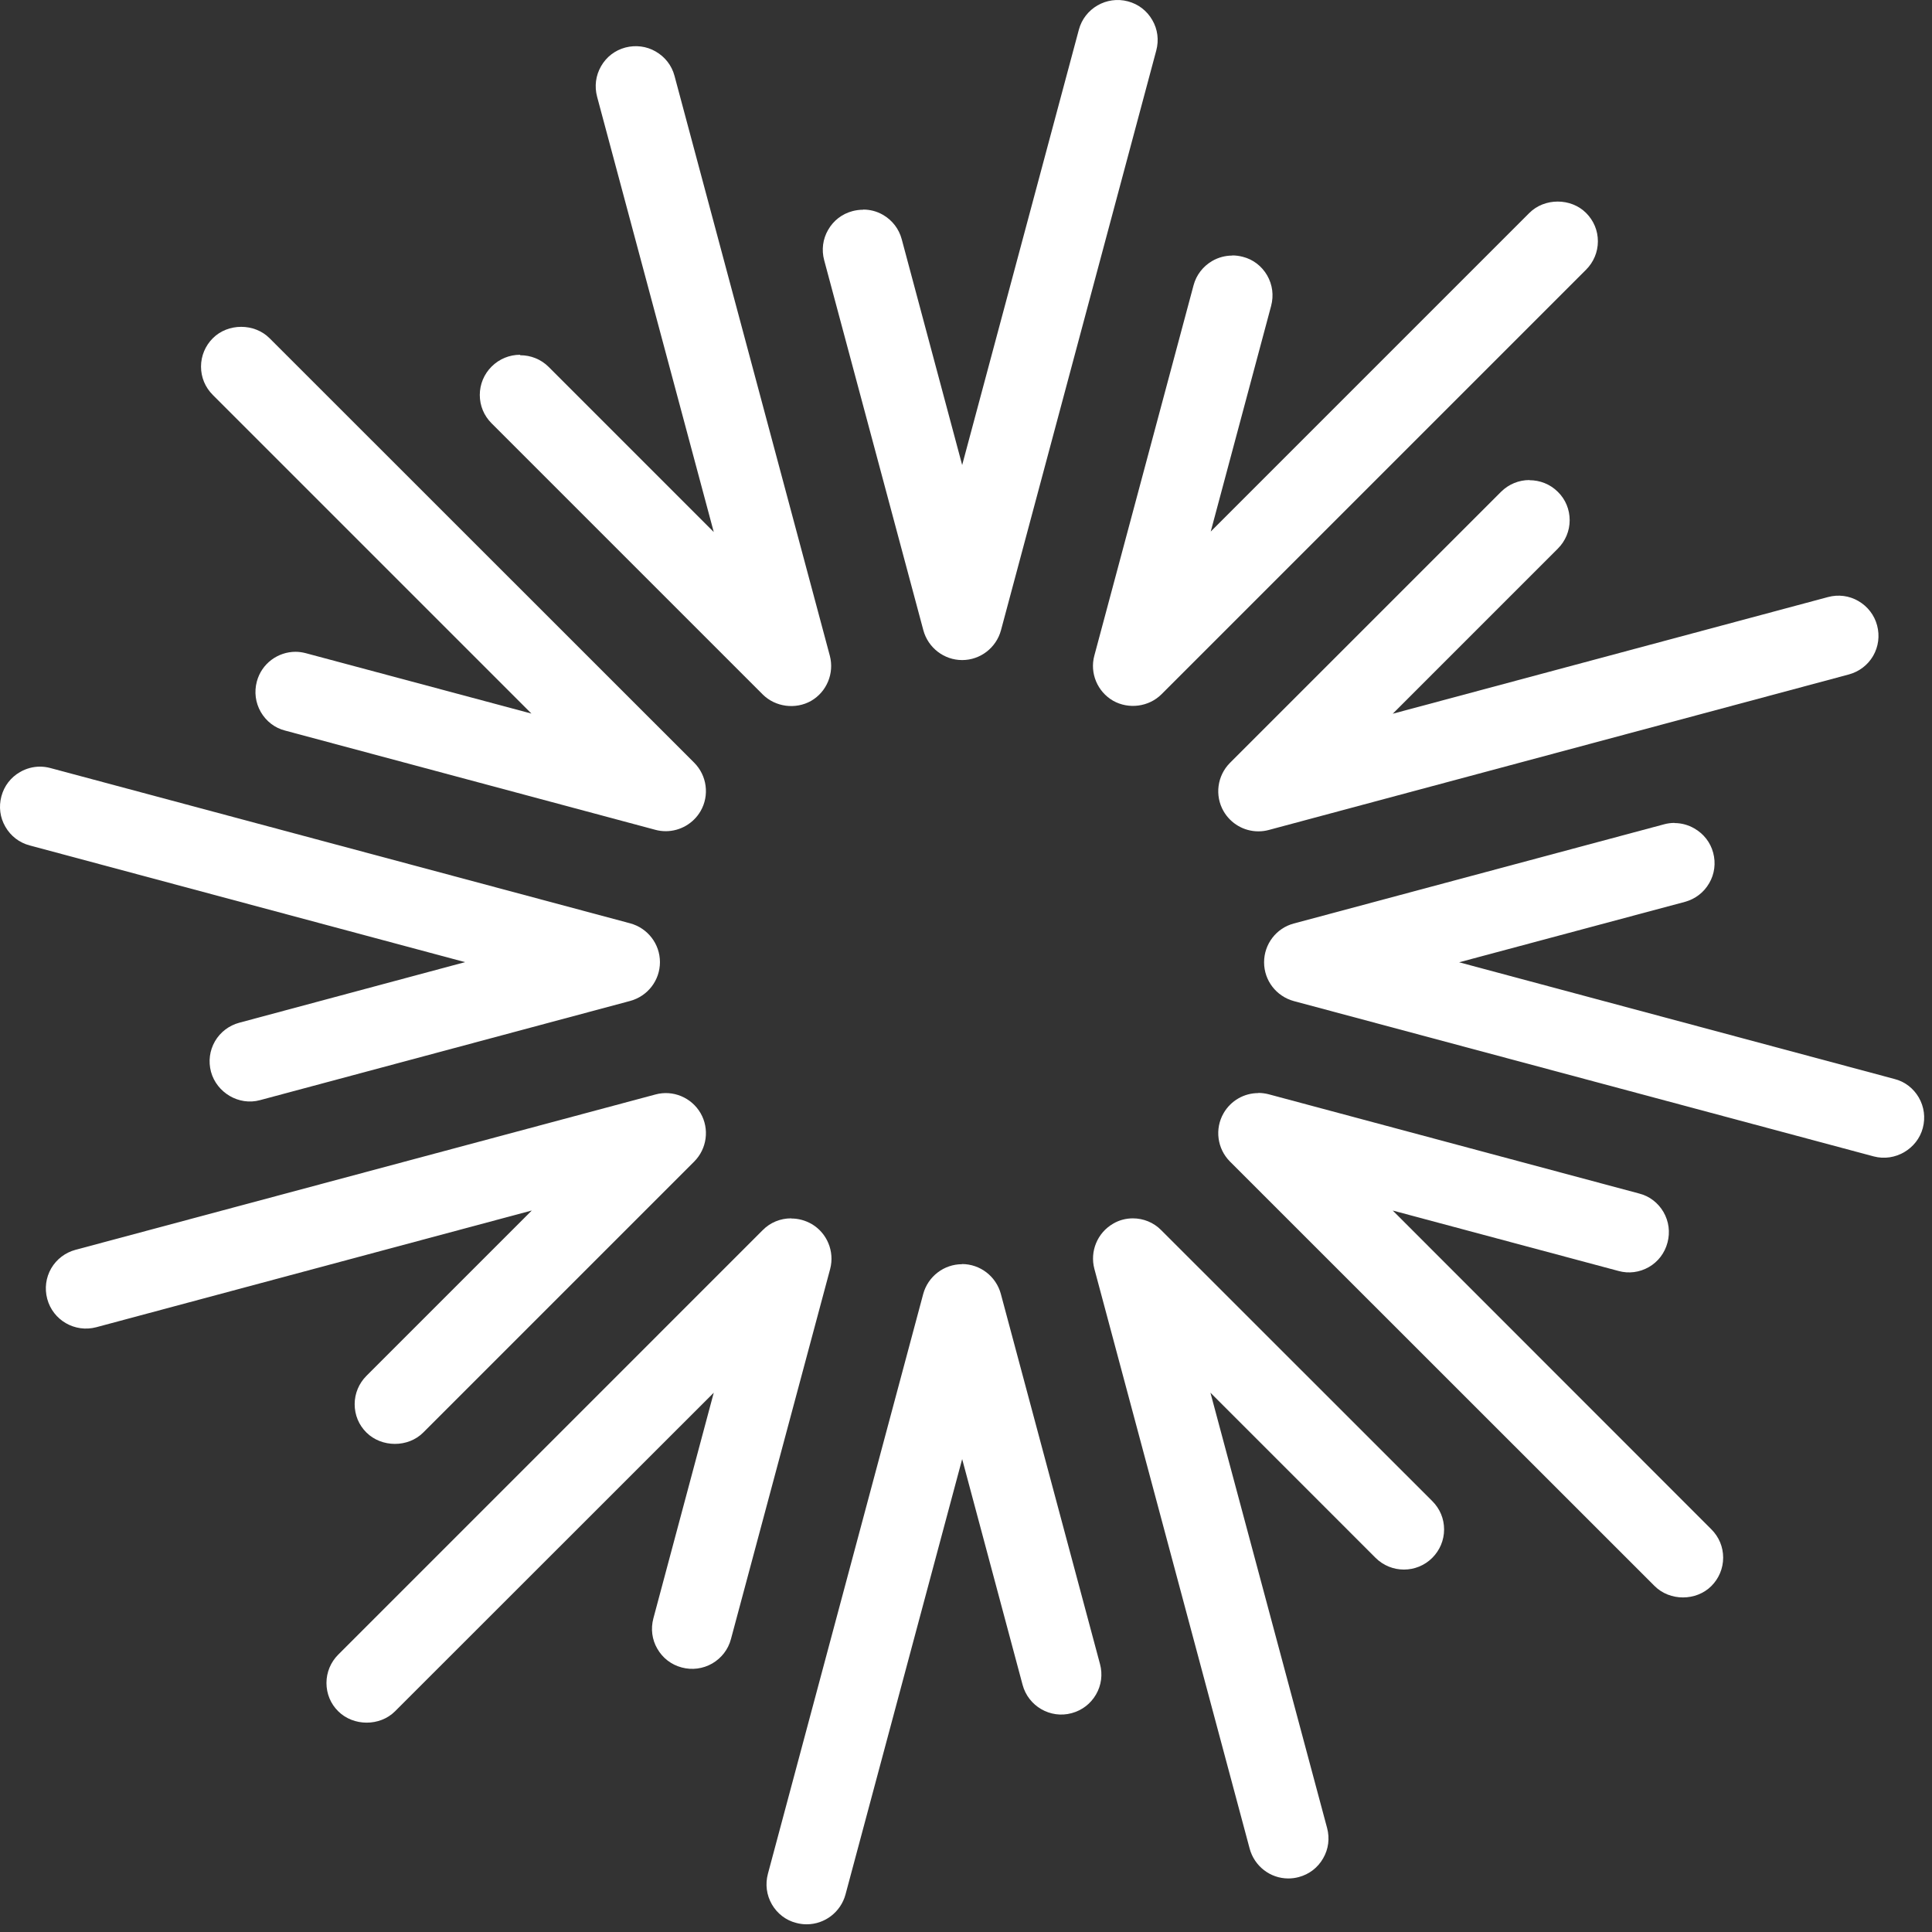 <?xml version="1.0" encoding="UTF-8"?> <svg xmlns="http://www.w3.org/2000/svg" width="126" height="126" viewBox="0 0 126 126" fill="none"><rect x="0" y="0" width="126" height="126" fill="#333333" stroke="none"/><path d="M56.29 13.678C56.06 13.678 55.83 13.708 55.6 13.768C54.92 13.948 54.36 14.378 54.01 14.988C53.66 15.588 53.57 16.298 53.75 16.968L60.22 41.108C60.53 42.248 61.57 43.048 62.75 43.048C63.93 43.048 64.97 42.248 65.28 41.108L75.41 3.288C75.59 2.608 75.5 1.908 75.15 1.308C74.8 0.698 74.24 0.268 73.56 0.088C72.17 -0.282 70.73 0.548 70.36 1.938L62.75 30.328L58.81 15.608C58.63 14.928 58.19 14.358 57.58 14.008C57.18 13.778 56.74 13.668 56.3 13.668L56.29 13.678Z" fill="white"></path><path d="M62.74 82.448C61.56 82.448 60.52 83.248 60.21 84.388L50.08 122.208C49.9 122.888 49.99 123.588 50.34 124.198C50.69 124.798 51.25 125.238 51.93 125.408C52.15 125.468 52.38 125.498 52.61 125.498C53.79 125.498 54.83 124.698 55.14 123.558L62.75 95.158L66.69 109.878C67.06 111.268 68.5 112.108 69.89 111.728C70.56 111.548 71.13 111.118 71.48 110.508C71.83 109.908 71.92 109.198 71.74 108.528L65.27 84.378C64.96 83.238 63.92 82.438 62.74 82.438V82.448Z" fill="white"></path><path d="M33.91 23.138C33.24 23.138 32.571 23.398 32.06 23.908C31.57 24.398 31.291 25.058 31.291 25.758C31.291 26.458 31.561 27.108 32.06 27.608L49.74 45.288C50.56 46.108 51.88 46.288 52.901 45.708C53.92 45.118 54.42 43.908 54.12 42.768L43.99 4.948C43.81 4.268 43.37 3.708 42.761 3.358C42.16 3.008 41.45 2.928 40.791 3.098C40.111 3.278 39.55 3.708 39.2 4.318C38.85 4.928 38.761 5.628 38.941 6.308L46.55 34.698L35.781 23.928C35.27 23.418 34.6 23.168 33.931 23.168L33.91 23.138Z" fill="white"></path><path d="M73.891 79.458C73.441 79.458 72.99 79.568 72.591 79.808C71.57 80.398 71.07 81.608 71.371 82.748L81.501 120.568C81.811 121.708 82.841 122.508 84.02 122.508C84.251 122.508 84.481 122.478 84.701 122.418C85.38 122.238 85.941 121.808 86.29 121.198C86.641 120.598 86.731 119.888 86.55 119.218L78.941 90.828L89.71 101.598C90.731 102.618 92.391 102.618 93.41 101.598C93.9 101.108 94.18 100.448 94.18 99.748C94.18 99.048 93.91 98.398 93.41 97.898L75.731 80.228C75.231 79.718 74.561 79.458 73.88 79.458H73.891Z" fill="white"></path><path d="M19.28 42.508C18.12 42.508 17.06 43.278 16.75 44.448C16.57 45.128 16.66 45.828 17.01 46.438C17.36 47.038 17.92 47.478 18.6 47.648L42.74 54.118C42.96 54.178 43.18 54.208 43.42 54.208C44.35 54.208 45.22 53.708 45.69 52.898C46.28 51.878 46.11 50.578 45.27 49.738L17.58 22.058C16.59 21.068 14.87 21.068 13.88 22.058C13.39 22.548 13.11 23.208 13.11 23.908C13.11 24.608 13.38 25.258 13.88 25.758L34.66 46.538L19.94 42.598C19.71 42.538 19.49 42.508 19.27 42.508H19.28Z" fill="white"></path><path d="M82.06 71.288C81.15 71.288 80.28 71.768 79.8 72.598C79.21 73.618 79.38 74.918 80.22 75.758L107.91 103.438C108.9 104.428 110.62 104.428 111.61 103.438C112.1 102.948 112.38 102.288 112.38 101.588C112.38 100.888 112.11 100.238 111.61 99.738L90.83 78.948L105.55 82.888C106.23 83.078 106.93 82.978 107.53 82.638C108.14 82.288 108.57 81.718 108.75 81.038C108.93 80.358 108.84 79.658 108.49 79.048C108.14 78.448 107.58 78.008 106.9 77.838L82.75 71.368C82.52 71.308 82.29 71.278 82.07 71.278L82.06 71.288Z" fill="white"></path><path d="M2.61 49.998C2.16 49.998 1.71 50.118 1.31 50.348C0.7 50.698 0.27 51.258 0.09 51.938C-0.09 52.618 0 53.318 0.35 53.918C0.7 54.528 1.26 54.958 1.94 55.138L30.33 62.748L15.61 66.698C14.94 66.878 14.37 67.308 14.02 67.908C13.67 68.518 13.58 69.218 13.76 69.898C14.13 71.258 15.58 72.128 16.96 71.748L41.1 65.278C42.24 64.968 43.04 63.938 43.04 62.748C43.04 61.558 42.24 60.528 41.1 60.218L3.28 50.088C3.05 50.028 2.83 49.998 2.6 49.998H2.61Z" fill="white"></path><path d="M109.21 53.668C108.98 53.668 108.75 53.698 108.53 53.758L84.38 60.228C83.24 60.528 82.44 61.568 82.44 62.758C82.44 63.948 83.24 64.978 84.38 65.288L122.2 75.418C123.59 75.788 125.04 74.928 125.4 73.568C125.58 72.888 125.49 72.188 125.14 71.578C124.79 70.978 124.23 70.538 123.55 70.368L95.16 62.758L109.88 58.818C110.55 58.638 111.12 58.208 111.47 57.598C111.82 56.998 111.91 56.288 111.73 55.618C111.55 54.938 111.11 54.378 110.5 54.028C110.1 53.798 109.66 53.678 109.21 53.678V53.668Z" fill="white"></path><path d="M34.67 78.958L23.9 89.728C23.41 90.218 23.13 90.878 23.13 91.578C23.13 92.278 23.4 92.938 23.9 93.428C24.89 94.408 26.61 94.418 27.6 93.428L45.27 75.758C46.11 74.918 46.28 73.618 45.69 72.598C45.1 71.578 43.89 71.068 42.75 71.378L4.93 81.508C4.26 81.688 3.69 82.118 3.34 82.718C2.99 83.328 2.9 84.028 3.08 84.708C3.45 86.098 4.88 86.928 6.28 86.558L34.67 78.948V78.958Z" fill="white"></path><path d="M99.74 31.308C99.07 31.308 98.4 31.568 97.89 32.078L80.22 49.748C79.38 50.588 79.21 51.888 79.8 52.908C80.27 53.718 81.13 54.218 82.07 54.218C82.3 54.218 82.53 54.188 82.75 54.128L120.57 43.988C121.24 43.808 121.81 43.378 122.16 42.778C122.51 42.168 122.6 41.468 122.42 40.788C122.24 40.108 121.8 39.548 121.2 39.198C120.6 38.848 119.89 38.758 119.22 38.938L90.83 46.548L101.6 35.778C102.09 35.288 102.37 34.628 102.37 33.928C102.37 33.228 102.1 32.568 101.6 32.078C101.09 31.568 100.42 31.318 99.75 31.318L99.74 31.308Z" fill="white"></path><path d="M51.59 79.458C50.91 79.458 50.24 79.718 49.74 80.228L22.061 107.908C21.57 108.398 21.291 109.058 21.291 109.758C21.291 110.458 21.561 111.118 22.061 111.608C23.05 112.588 24.77 112.598 25.761 111.608L46.55 90.828L42.611 105.548C42.431 106.228 42.52 106.928 42.87 107.528C43.221 108.138 43.781 108.568 44.461 108.748C45.13 108.928 45.84 108.838 46.45 108.488C47.05 108.138 47.49 107.578 47.67 106.898L54.141 82.758C54.441 81.618 53.941 80.408 52.92 79.818C52.511 79.588 52.06 79.468 51.62 79.468L51.59 79.458Z" fill="white"></path><path d="M80.36 16.668C79.91 16.668 79.46 16.788 79.06 17.018C78.46 17.368 78.02 17.928 77.84 18.608L71.37 42.758C71.06 43.898 71.57 45.108 72.59 45.698C73.61 46.278 74.93 46.098 75.75 45.278L103.44 17.588C103.93 17.098 104.21 16.438 104.21 15.738C104.21 15.038 103.94 14.388 103.44 13.888C102.45 12.898 100.73 12.898 99.74 13.888L78.96 34.668L82.9 19.948C83.08 19.268 82.99 18.568 82.64 17.958C82.29 17.358 81.73 16.918 81.05 16.748C80.82 16.688 80.59 16.658 80.37 16.658L80.36 16.668Z" fill="white"></path></svg> 